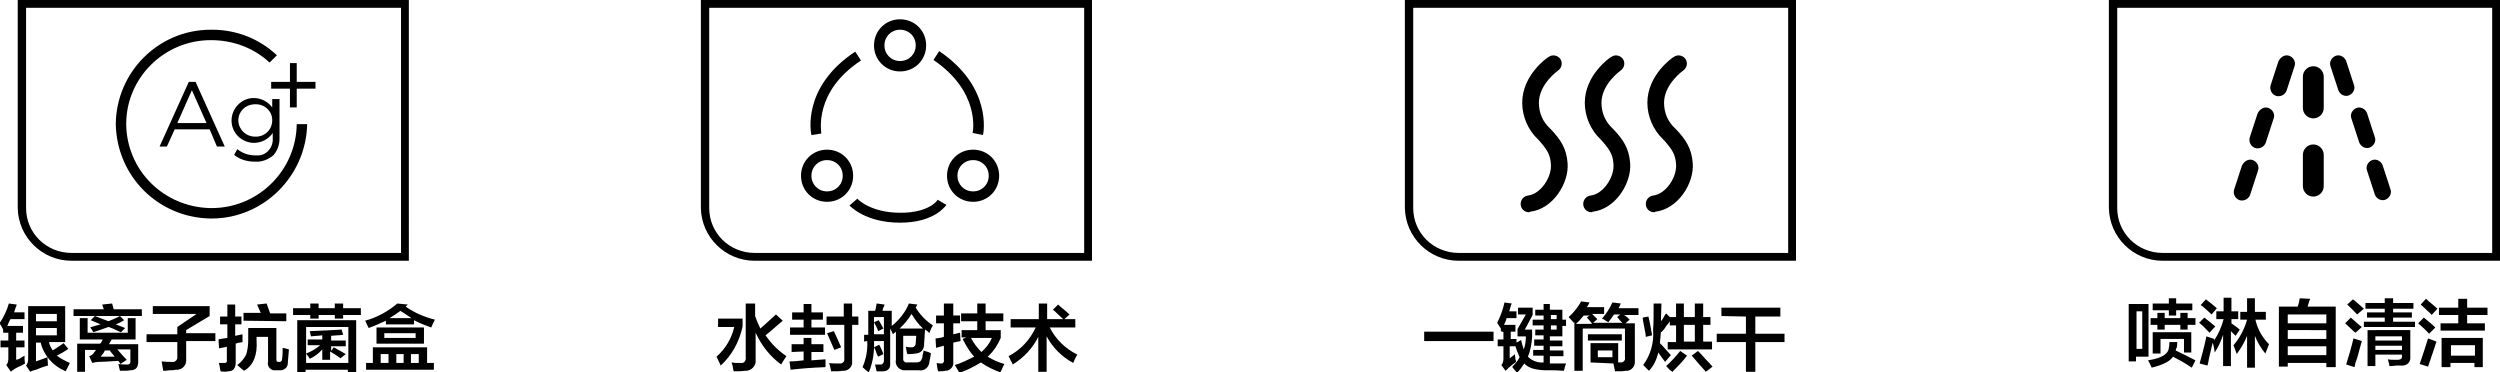 <?xml version="1.0" encoding="utf-8"?>
<!-- Generator: Adobe Illustrator 26.0.0, SVG Export Plug-In . SVG Version: 6.00 Build 0)  -->
<svg version="1.1" id="图层_1" xmlns="http://www.w3.org/2000/svg" xmlns:xlink="http://www.w3.org/1999/xlink" x="0px" y="0px"
	 width="479.4px" height="71.4px" viewBox="0 0 479.4 71.4" style="enable-background:new 0 0 479.4 71.4;" xml:space="preserve">
<style type="text/css">
	.st0{fill-rule:evenodd;clip-rule:evenodd;}
</style>
<g id="_-s-7b">
	<g id="_1">
		<g id="Ag">
			<path class="st0" d="M30.6,28.1H32l1.5-3.3h6.7l1.4,3.3h1.5l-5.6-12.4h-1.3L30.6,28.1z M34,23.6l2.8-6.3l2.8,6.3L34,23.6L34,23.6
				z M48.9,31c1.3,0.1,2.5-0.4,3.5-1.2c0.8-0.9,1.2-2,1.2-3.2V19h-1.4v1.6c-1.4-1.9-4.1-2.4-6-1c-1.1,0.8-1.8,2.1-1.8,3.5v0
				c0,2.3,1.8,4.2,4.2,4.3c0,0,0.1,0,0.1,0c1.4,0,2.8-0.7,3.6-1.9v1.1c0.1,1.6-1.1,3.1-2.7,3.2c-0.2,0-0.4,0-0.6,0
				c-1.3,0-2.5-0.4-3.5-1.2l-0.6,1.1C46,30.6,47.4,31,48.9,31z M48.9,26.2c-1.7,0-3.1-1.3-3.2-3c0,0,0-0.1,0-0.1v0
				c0-1.7,1.3-3,3-3.1c0.1,0,0.1,0,0.2,0c1.8-0.1,3.3,1.3,3.3,3c0,0,0,0,0,0.1v0C52.2,24.9,50.7,26.3,48.9,26.2
				C48.9,26.2,48.9,26.2,48.9,26.2L48.9,26.2z"/>
		</g>
		<g id="_">
			<path class="st0" d="M55.6,20.6h1.3V17h3.6v-1.3h-3.6v-3.6h-1.3v3.6h-3.6V17h3.6V20.6z"/>
		</g>
		<g id="椭圆_2_00000132793868429541858600000013688914776152087480_">
			<path d="M40.6,41.9c-0.1,0-0.2,0-0.3,0c-10-0.2-17.9-8.1-18.1-18.1c0.1-10,8.2-18.1,18.2-18.1c0.1,0,0.2,0,0.3,0
				c4.6,0,9,1.7,12.4,4.9L51.7,12c-3-2.8-7-4.3-11.2-4.3c0,0-0.1,0-0.1,0c-8.9,0-16.2,7.2-16.2,16.1c0.1,8.9,7.2,15.9,16.1,16.1
				c0.1,0,0.2,0,0.3,0c8.9,0,16.2-7.2,16.3-16.1l2,0C58.7,33.8,50.5,41.9,40.6,41.9z"/>
		</g>
		<g id="形状_1251_拷贝_6">
			<path class="st0" d="M3.4,0v39.9C3.5,45.5,8.1,50,13.7,50c0,0,0,0,0,0h64.7V0H3.4z M76.9,48.5H13.7c-4.8,0-8.7-3.8-8.7-8.6V1.5
				h71.9V48.5L76.9,48.5z"/>
		</g>
		<g id="银离子抗菌盒">
			<path class="st0" d="M13.4,69.6c-0.9-0.4-1.7-0.8-2.5-1.4c0.8-0.4,1.5-0.8,2.2-1.3l-0.9-1.1c-0.7,0.5-1.4,1-2.1,1.4
				c-0.3-0.5-0.6-1-0.7-1.6h3.1v-6.9H5.4v10.1c0,0.5-0.1,0.9-0.4,1.3l0.8,1.2c0.3-0.2,0.7-0.3,1.1-0.4c0.7-0.3,1.5-0.6,2.3-0.8
				c0-0.5-0.1-1-0.1-1.6l-2.2,0.8v-3.6h0.9c0.6,2.5,2.4,4.5,4.8,5.5L13.4,69.6z M1.6,63.8v1.5H0.1v1.3h1.5v2.2
				c0,0.4-0.1,0.9-0.4,1.2l0.9,1.3c0.1-0.2,0.3-0.3,0.5-0.4c0,0,0.1,0,0.1-0.1C3,70.6,3.6,70.3,4.3,70c0.2-0.1,0.3-0.2,0.5-0.3
				c-0.1-0.5-0.1-1-0.1-1.5c-0.2,0.1-0.5,0.3-1,0.6C3.4,68.9,3.2,69,3.1,69v-2.4h1.6v-1.3H3.1v-1.5h1.3v-1.3h-3l0.3-0.7
				c0.1-0.3,0.3-0.5,0.3-0.6h2.7v-1.3h-2c0.1-0.2,0.1-0.4,0.2-0.6c0.1-0.4,0.3-0.7,0.3-0.9l-1.5-0.2c-0.4,1.4-1,2.6-1.8,3.8
				c0.1,0.1,0.2,0.3,0.4,0.6c0.1,0.3,0.3,0.5,0.3,0.6v0.6L1.6,63.8L1.6,63.8z M10.9,60.2v1.4h-4v-1.4L10.9,60.2L10.9,60.2z
				 M6.9,62.9h4v1.4h-4V62.9L6.9,62.9z M19.7,65.1l-0.2,0.4c-0.1,0.2-0.2,0.3-0.3,0.4h-4.4v5.4h1.5v-4.2h2.1
				c-0.1,0.2-0.2,0.3-0.3,0.4c-0.2,0.4-0.6,0.7-1,0.8l0.6,1.3c0.4-0.1,0.8-0.2,1.1-0.2c0.8,0,2.2-0.1,3.9-0.2l0.4,0.6l1.2-0.8
				c-0.5-0.5-1.1-1.2-1.8-2H25v2.2c0.1,0.3-0.1,0.7-0.5,0.7c-0.1,0-0.2,0-0.3,0c-0.4,0-0.9,0-1.5-0.1c0.1,0.4,0.2,0.9,0.3,1.3
				c0.9,0,1.6,0,2-0.1c1,0,1.5-0.5,1.5-1.6V66h-5.6l0.5-0.9h4.6V61h-1.5v2.8h-7.7V61h-1.5v4.1L19.7,65.1L19.7,65.1z M27.2,60.6v-1.3
				h-5.4l-0.3-1.1l-1.9,0.2c0.1,0.3,0.2,0.6,0.3,0.9h-5.8v1.3L27.2,60.6L27.2,60.6z M24,62.9l-1.8-0.7c0.6-0.2,1.1-0.5,1.6-0.8
				l-0.8-0.8c-0.7,0.4-1.5,0.7-2.2,1l-2.6-1l-0.8,0.8l1.9,0.8l-1.1,0.3c-0.4,0.1-0.7,0.2-0.9,0.3c0.1,0.1,0.2,0.3,0.3,0.4l0.3,0.5
				c1-0.3,2-0.7,2.9-1c0.4,0.1,1.1,0.4,1.9,0.8c0.3,0.1,0.4,0.2,0.5,0.2L24,62.9z M20.5,68.4h-1.2c0.1-0.1,0.2-0.3,0.3-0.4
				c0.2-0.2,0.4-0.5,0.5-0.8h1.1l-0.1,0.1l0.9,1.1C21.6,68.4,21.1,68.4,20.5,68.4L20.5,68.4L20.5,68.4z M34,65.6v2.7
				c0.1,0.5-0.2,1-0.7,1.1c-0.1,0-0.3,0-0.4,0c-0.6,0-1.2,0-1.9-0.1c0.1,0.5,0.2,1.1,0.3,1.8c0.3,0,0.7,0,1.2-0.1
				c0.4,0,0.8,0,1.2-0.1c1,0.1,1.9-0.6,2-1.6c0-0.2,0-0.4,0-0.6v-3.3h5.6v-1.5h-5.6v-0.6l4.5-2.7v-1.9H29.3v1.5h8.4L34,62.7v1.4
				h-5.9v1.5L34,65.6L34,65.6z M49.2,65.3v-0.7h2.2v4.8c-0.2,0.7,0.3,1.4,1,1.6c0.2,0,0.3,0,0.5,0h0.7c0.8,0.1,1.6-0.5,1.6-1.4
				c0-0.1,0-0.1,0-0.2c0.1-0.7,0.1-1.5,0.2-2.4c-0.3-0.1-0.7-0.2-1.2-0.3c0,0.7,0,1.4-0.1,2.1c0,0.4-0.2,0.6-0.5,0.6h-0.2
				c-0.3,0-0.4-0.1-0.4-0.5v-6h-5.4v2.2c0,1-0.1,2-0.4,2.9c-0.4,0.8-1,1.5-1.7,2c0.6,0.5,1,0.9,1.3,1.1C48.6,70.1,49.4,68,49.2,65.3
				L49.2,65.3L49.2,65.3z M43.8,71.2c0.9,0,1.4-0.6,1.4-1.7v-3.6c0.3-0.1,0.5-0.2,0.8-0.2c0.2,0,0.4-0.1,0.5-0.1v-1.5l-1.4,0.3v-2.2
				h1.2v-1.5h-1.2v-2.3h-1.5v2.3h-1.4v1.5h1.4v2.6c-0.2,0-0.4,0.1-0.7,0.1c-0.5,0.1-0.8,0.1-1,0.2l0.1,1.7l1.5-0.3V69
				c0.1,0.3-0.1,0.6-0.3,0.6c-0.1,0-0.2,0-0.3,0c-0.3,0-0.5,0-0.8,0h-0.1c0,0.2,0,0.3,0.1,0.5c0.1,0.5,0.1,0.8,0.2,1.1
				C42.9,71.3,43.3,71.3,43.8,71.2L43.8,71.2L43.8,71.2z M54.9,61.6v-1.5h-3.1c-0.2-0.6-0.4-1.1-0.6-1.7c0-0.1,0-0.1-0.1-0.2
				l-1.8,0.2l0.7,1.6h-3.3v1.5L54.9,61.6L54.9,61.6z M58.6,71.4v-0.5h8.1v0.5h1.6v-10H57v10H58.6L58.6,71.4z M66.8,62.7v6.9h-8.1
				v-6.9L66.8,62.7L66.8,62.7z M66.3,67.9c-0.7-0.4-1.5-0.9-2.3-1.3l-0.5,0.7v-0.9h2.8v-1.1h-2.8v-0.9c0.3,0,0.7-0.1,1.2-0.1
				c0.5,0,0.9-0.1,1.1-0.1l-0.3-1c-1.5,0.1-3.6,0.2-6.1,0.3c0.1,0.2,0.1,0.4,0.1,0.5c0.1,0.2,0.1,0.4,0.1,0.5c0.4,0,0.8-0.1,1.1-0.1
				c0.5,0,0.9-0.1,1.1-0.1v0.8h-2.8v1.1h2.4c-0.8,0.7-1.7,1.2-2.7,1.6c0.1,0.2,0.2,0.3,0.4,0.5c0.1,0.3,0.3,0.4,0.3,0.5
				c0.9-0.4,1.7-1,2.4-1.8v2h1.5v-1.6c0.7,0.4,1.3,0.8,2,1.3L66.3,67.9z M65.8,61.1v-0.7h3.4v-1.3h-3.4v-0.9h-1.6v0.9h-3.1v-0.9
				h-1.6v0.9h-3.3v1.3h3.3v0.7h1.6v-0.7h3.1v0.7H65.8L65.8,61.1z M83.2,70.9v-1.3h-1.3v-3H71.5v3h-1.3v1.3L83.2,70.9L83.2,70.9z
				 M83.2,61.7l0.2-0.4c-2-0.5-3.9-1.3-5.6-2.5l0.4-0.4l-2-0.2c-1.8,1.5-3.9,2.7-6.2,3.3c0.1,0.1,0.2,0.3,0.3,0.6
				c0.2,0.4,0.3,0.6,0.4,0.8c1.1-0.4,2.2-0.9,3.3-1.4v0.7h5.4v-0.8c1.1,0.6,2.2,1,3.3,1.4C82.8,62.5,83,62.1,83.2,61.7L83.2,61.7
				L83.2,61.7z M81.3,65.9v-3.1h-9.1v3.1C72.1,65.9,81.3,65.9,81.3,65.9z M79.7,63.9v0.9h-6v-0.9H79.7z M77.1,59.8
				c0.6,0.4,1.2,0.8,1.8,1.2h-4.2c0.7-0.4,1.4-0.9,2.1-1.4C76.9,59.7,77,59.8,77.1,59.8L77.1,59.8L77.1,59.8z M77.4,67.9v1.7H76
				v-1.7H77.4z M74.5,67.9v1.7h-1.5v-1.7H74.5L74.5,67.9z M80.3,69.6h-1.5v-1.7h1.5L80.3,69.6L80.3,69.6z"/>
		</g>
	</g>
	<g id="形状_1251_拷贝_18">
		<path class="st0" d="M134.4,0v39.9c0.1,5.6,4.7,10.1,10.3,10.1h64.7V0H134.4z M207.9,48.5h-63.2c-4.8,0-8.7-3.8-8.7-8.6V1.5h71.9
			V48.5L207.9,48.5z"/>
	</g>
	<g id="形状_1251_拷贝_19">
		<path class="st0" d="M269.4,0v39.9c0.1,5.6,4.7,10.1,10.3,10.1h64.7V0H269.4z M342.9,48.5h-63.2c-4.8,0-8.7-3.8-8.7-8.6V1.5h71.9
			L342.9,48.5L342.9,48.5z"/>
	</g>
	<g id="形状_1251_拷贝_20">
		<path class="st0" d="M404.4,0v39.9c0.1,5.6,4.7,10.1,10.3,10.1h64.7V0H404.4z M477.9,48.5h-63.2c-4.8,0-8.7-3.8-8.7-8.6V1.5h71.9
			L477.9,48.5L477.9,48.5z"/>
	</g>
	<g id="水封舱技术">
		<path class="st0" d="M150.8,68.3c-1.6-1.1-2.9-2.4-4-4c0.2-0.2,0.4-0.3,0.5-0.4c1.3-1.1,2.2-1.9,2.8-2.4l-1.3-1.2
			c-1.3,1.2-2.3,2.1-3,2.7c-0.3-0.7-0.7-1.5-1-2.4v-2.4h-1.8v10.3c0.1,0.5-0.2,1-0.6,1.1c-0.1,0-0.3,0-0.4,0h-0.8
			c-0.4,0-0.7-0.1-0.9-0.1c0,0.1,0.1,0.4,0.2,0.7c0.1,0.5,0.1,0.8,0.2,1c0.8,0,1.5,0,2.1-0.1c1,0.1,1.9-0.6,2.1-1.6
			c0-0.2,0-0.4,0-0.6v-5.1c1.1,2.4,2.7,4.5,4.9,6.1C150.1,69.3,150.5,68.8,150.8,68.3L150.8,68.3L150.8,68.3z M142.4,62.6v-1.5h-4.7
			v1.6h3.1c-0.5,2.2-1.7,4.2-3.4,5.7c0.2,0.4,0.5,1,0.8,1.7C140.3,68.2,141.8,65.5,142.4,62.6L142.4,62.6L142.4,62.6z M161.9,62.3
			v6.5c0.1,0.4-0.2,0.8-0.6,0.9c-0.1,0-0.2,0-0.4,0c-0.9,0-1.5,0-1.9-0.1c0.1,0.5,0.3,1,0.3,1.3c0,0.1,0.1,0.2,0.1,0.3
			c1,0,1.7,0,2.1-0.1c0.9,0.1,1.8-0.5,1.9-1.4c0-0.2,0-0.4,0-0.6v-6.8h1.2v-1.6h-1.2v-2.5h-1.6v2.5h-3.3v1.6L161.9,62.3L161.9,62.3z
			 M154.1,67.4v1.7c-0.9,0.1-1.8,0.2-2.7,0.2l0.2,1.6c1.7-0.2,4-0.4,6.7-0.5v-1.5l-2.7,0.2v-1.6h2.3v-1.5h-2.3v-1.2h-1.5v1.2h-2.3
			v1.5L154.1,67.4L154.1,67.4z M154.1,61.3v1.5h-2.6v1.4h6.7v-1.4h-2.6v-1.5h2.2v-1.4h-2.2v-1.6h-1.5v1.6h-2.2v1.4L154.1,61.3
			L154.1,61.3z M161.3,66.6c-0.5-1.1-0.9-2.1-1.4-3.1l-1.3,0.4c0.5,1.1,0.9,2.1,1.4,3.2L161.3,66.6z M166.3,65.4
			c0.1,1.7-0.2,3.4-0.9,5c0.4,0.4,0.7,0.6,0.8,0.7c0.1,0.1,0.3,0.2,0.4,0.3c0.8-1.9,1.1-4,1-6h1.9v3.8c0,0.3-0.2,0.6-0.5,0.7
			c-0.1,0-0.1,0-0.2,0h-1c0.1,0.5,0.2,0.9,0.3,1.3h1.3c0.7,0,1.3-0.5,1.3-1.2c0-0.1,0-0.2,0-0.3V63c0.2,0.4,0.4,0.7,0.5,1.1l0.6-0.5
			V69c-0.2,0.9,0.4,1.8,1.4,2c0.2,0,0.4,0,0.6,0h2.4c0.9,0.2,1.8-0.4,2-1.4c0,0,0-0.1,0-0.1c0.1-0.7,0.3-1.3,0.3-1.8
			c-0.1,0-0.3-0.1-0.5-0.2c-0.4-0.1-0.7-0.2-0.9-0.3c0,0.3-0.1,0.6-0.2,1c0,0.2,0,0.4-0.1,0.5c-0.1,0.5-0.5,0.8-1,0.8h-1.7
			c-0.4,0.1-0.8-0.1-0.9-0.5c0-0.1,0-0.2,0-0.3v-4.3h2.5l-0.1,1.4c0,0.4-0.2,0.7-0.6,0.8c-0.1,0-0.1,0-0.2,0c-0.3,0-0.7,0-1.1-0.1
			c0,0.1,0.1,0.3,0.1,0.6c0.1,0.4,0.1,0.6,0.2,0.8c0.5,0,1,0,1.5-0.1c0.9,0,1.6-0.6,1.7-1.5c0-0.1,0-0.2,0-0.3
			c0-0.5,0.1-0.9,0.1-1.4c0-0.7,0.1-1.1,0.1-1.4c0.3,0.2,0.6,0.4,0.8,0.7c0.2-0.5,0.4-1.1,0.7-1.5c-1.4-0.9-2.5-2.1-3.3-3.4l0.3-0.6
			l-1.6-0.2c-0.7,1.7-1.9,3.2-3.3,4.3v-2.9h-1.8c0.1-0.1,0.1-0.3,0.1-0.4c0.1-0.3,0.3-0.5,0.3-0.8l-1.5-0.2
			c-0.1,0.4-0.1,0.8-0.2,1.1c0,0.1-0.1,0.2-0.1,0.3h-1.3v4.6h-0.8v1.3L166.3,65.4L166.3,65.4z M169.5,60.8v3.3h-1.9v-3.3L169.5,60.8
			L169.5,60.8z M177,63h-4.5c0.9-0.8,1.7-1.8,2.3-2.8C175.4,61.2,176.1,62.2,177,63L177,63L177,63z M169.4,67.9
			c-0.1-0.3-0.3-0.8-0.6-1.4c-0.1-0.2-0.2-0.4-0.2-0.4l-1,0.5c0.1,0.2,0.3,0.5,0.4,0.9s0.3,0.7,0.4,0.9L169.4,67.9z M169.4,63
			c-0.3-0.6-0.6-1.1-0.9-1.6l-0.9,0.4c0.3,0.5,0.6,1.1,0.8,1.7L169.4,63z M187.4,61.6v1.7h-3v1.4h0.9l-0.7,0.3
			c0.6,1.2,1.3,2.4,2.2,3.4c-1.2,0.6-2.4,1.2-3.7,1.6c0.3,0.5,0.6,1,0.9,1.5c1.4-0.5,2.8-1.2,4.1-2c1.1,0.8,2.4,1.4,3.7,1.9
			c0.1-0.2,0.3-0.4,0.4-0.8c0.2-0.4,0.3-0.6,0.4-0.8c-1.1-0.3-2.2-0.8-3.2-1.4c1.1-1,1.9-2.2,2.5-3.6v-1.5H189v-1.7h3.4v-1.5H189
			v-1.9h-1.6v1.9h-3.1v1.5L187.4,61.6L187.4,61.6z M181,62v2.6c-0.1,0-0.2,0-0.3,0.1c-0.6,0.1-1.1,0.2-1.3,0.2l0.1,1.8l1.5-0.4V69
			c0.1,0.3-0.1,0.6-0.3,0.7c-0.1,0-0.1,0-0.2,0c-0.3,0-0.6,0-0.9-0.1c0,0.2,0.1,0.4,0.1,0.7c0.1,0.4,0.1,0.7,0.2,0.9
			c0.4,0,0.9,0,1.4-0.1c0.8,0,1.4-0.6,1.5-1.3c0-0.1,0-0.3,0-0.4v-3.7c0.5-0.1,0.9-0.2,1.4-0.3c0-0.5-0.1-1-0.1-1.6l-1.3,0.3V62h1.3
			v-1.5h-1.3v-2.3H181v2.3h-1.5V62L181,62L181,62z M188.2,67.5c-0.8-0.8-1.5-1.7-2-2.7h4C189.8,65.8,189.1,66.7,188.2,67.5
			L188.2,67.5L188.2,67.5z M198.6,62.8c-1.1,2.4-2.9,4.3-5.2,5.5c0.1,0.2,0.3,0.5,0.4,0.8c0.2,0.3,0.3,0.5,0.4,0.8
			c2.1-1.3,3.8-3.1,4.9-5.3v6.7h1.6v-6.8c1.2,2.2,2.9,3.9,5.1,5.1c0.2-0.5,0.4-0.9,0.5-1.1c0.1-0.2,0.2-0.4,0.3-0.5
			c-2.3-1.1-4.2-3-5.3-5.2h4.9v-1.6h-2.1l1-0.9c-0.2-0.1-0.4-0.4-0.8-0.7c-0.6-0.5-1.1-0.9-1.4-1.2l-1,1c0.2,0.1,0.5,0.4,0.9,0.8
			c0.5,0.5,0.9,0.8,1.1,1h-3.1v-3h-1.6v3h-5.4v1.6L198.6,62.8L198.6,62.8z"/>
	</g>
	<g id="椭圆_718">
		<path d="M172.6,13.7c-2.8,0-5-2.2-5-5s2.2-5,5-5s5,2.2,5,5S175.4,13.7,172.6,13.7z M172.6,5.7c-1.7,0-3,1.3-3,3s1.3,3,3,3
			s3-1.3,3-3S174.3,5.7,172.6,5.7z"/>
	</g>
	<g id="椭圆_718_拷贝">
		<path d="M186.6,38.7c-2.8,0-5-2.2-5-5s2.2-5,5-5s5,2.2,5,5S189.4,38.7,186.6,38.7z M186.6,30.7c-1.7,0-3,1.3-3,3s1.3,3,3,3
			s3-1.3,3-3S188.3,30.7,186.6,30.7z"/>
	</g>
	<g id="椭圆_718_拷贝_2">
		<path d="M158.6,38.7c-2.8,0-5-2.2-5-5s2.2-5,5-5s5,2.2,5,5S161.4,38.7,158.6,38.7z M158.6,30.7c-1.7,0-3,1.3-3,3s1.3,3,3,3
			s3-1.3,3-3S160.3,30.7,158.6,30.7z"/>
	</g>
	<g id="形状_4">
		<path d="M155.6,25.9c-0.1-0.4-1.9-9.2,8.4-16l1.1,1.7c-9.1,6-7.6,13.6-7.6,14L155.6,25.9z"/>
	</g>
	<g id="形状_4_拷贝">
		<path d="M188.5,25.9l-2-0.4l1,0.2l-1-0.2c0.1-0.3,1.5-7.9-7.5-14l1.1-1.7C190.3,16.7,188.6,25.5,188.5,25.9z"/>
	</g>
	<g id="形状_5">
		<path d="M172.6,42.7c-6.7,0-9.6-3.2-9.7-3.3l1.5-1.3c0.1,0.1,2.5,2.7,8.3,2.7c5.5,0,7.1-2.4,7.1-2.5l1.7,1
			C181.4,39.3,179.4,42.7,172.6,42.7z"/>
	</g>
	<g id="形状_6">
		<path class="st0" d="M293.2,40.7c-0.9,0-1.6-0.7-1.6-1.6c0-0.8,0.6-1.5,1.4-1.6c2.5-0.3,4.6-3.6,4.4-6c-0.1-1.9-0.8-2.9-2.3-4.6
			l-0.2-0.2c-1.9-1.8-3-4.4-3-7c0-5.3,4.8-8.7,5.1-8.8c0.7-0.5,1.7-0.3,2.2,0.4c0.5,0.7,0.3,1.7-0.4,2.2c0,0,0,0,0,0l0,0
			c0,0-3.7,2.6-3.7,6.2c0,1.9,0.7,3.6,2.1,4.9l0.2,0.2c1.9,2,3,3.7,3.2,6.5c0.3,3.8-2.8,8.8-7.2,9.3
			C293.3,40.7,293.3,40.7,293.2,40.7z"/>
	</g>
	<g id="形状_6_拷贝">
		<path class="st0" d="M305.2,40.7c-0.9,0-1.6-0.7-1.6-1.6c0-0.8,0.6-1.5,1.4-1.6c2.5-0.3,4.6-3.6,4.4-6c-0.1-1.9-0.8-2.9-2.3-4.6
			l-0.2-0.2c-1.9-1.8-3-4.4-3-7c0-5.3,4.8-8.7,5.1-8.8c0.7-0.5,1.7-0.3,2.2,0.4c0.5,0.7,0.3,1.7-0.4,2.2c0,0,0,0,0,0l0,0
			c0,0-3.7,2.6-3.7,6.2c0,1.9,0.7,3.6,2.1,4.9l0.2,0.2c1.9,2,3,3.7,3.2,6.5c0.3,3.8-2.8,8.8-7.2,9.3
			C305.3,40.7,305.3,40.7,305.2,40.7z"/>
	</g>
	<g id="形状_6_拷贝_2">
		<path class="st0" d="M317.2,40.7c-0.9,0-1.6-0.7-1.6-1.6c0-0.8,0.6-1.5,1.4-1.6c2.5-0.3,4.6-3.6,4.4-6c-0.1-1.9-0.8-2.9-2.3-4.6
			l-0.2-0.2c-1.9-1.8-3-4.4-3-7c0-5.3,4.8-8.7,5.1-8.8c0.7-0.5,1.7-0.3,2.2,0.4c0.5,0.7,0.3,1.7-0.4,2.2c0,0,0,0,0,0l0,0
			c0,0-3.7,2.6-3.7,6.2c0,1.9,0.7,3.6,2.1,4.9l0.2,0.2c1.9,2,3,3.7,3.2,6.5c0.3,3.8-2.8,8.8-7.2,9.3
			C317.3,40.7,317.3,40.7,317.2,40.7z"/>
	</g>
	<g id="一键筒烘干">
		<path class="st0" d="M286.4,65.4v-1.8h-13.3v1.8H286.4z M288.3,63.7v1.4h-1.1v1.3h1.1v2.4c0,0.4-0.1,0.9-0.4,1.2l0.8,1.1
			c0.2-0.2,0.4-0.3,0.5-0.5c0.4-0.3,0.7-0.6,1.1-0.9c0.2-0.1,0.3-0.2,0.4-0.3c0-0.2,0-0.3-0.1-0.5c0-0.4-0.1-0.7-0.1-1
			c-0.1,0.1-0.3,0.3-0.6,0.5c-0.2,0.1-0.3,0.3-0.4,0.3v-2.3h1.1c0.2,0.7,0.5,1.4,0.8,2.1c-0.3,0.6-0.7,1.1-1.2,1.6
			c-0.1,0.1-0.2,0.2-0.2,0.3l0.9,1.1c0.5-0.5,1-1.2,1.4-1.8c0.7,0.8,1.9,1.2,3.8,1.3h1.5c1.1,0,1.8,0.1,2.3,0.1
			c0.1-0.4,0.2-0.9,0.4-1.4h-3.1v-1.4h2.6v-1.1h-2.6v-0.8h2.4v-1.1h-2.4v-0.8h2.4v-2h0.7v-1.2h-0.7v-1.9h-2.4v-1.1H296v1.1h-1.6v1.1
			h1.6v0.8h-2.1v1.1h2.1v0.8h-1.6v1.1h1.6v0.8h-1.8v1.2h1.8v0.8h-2v1.1h2v1.3c-1.1,0.1-2.2-0.3-3-1.1c0.5-1.2,0.7-2.5,0.8-3.8v-1.4
			h-1.4l1.5-2.8v-1.4h-2.8v1.3h1.5l-1.6,2.8v1.4h1.6c0,0.8-0.1,1.7-0.4,2.5c-0.2-0.6-0.4-1.2-0.5-1.8l-0.9,0.5v-0.7h-1.1v-1.4h0.9
			v-1.3h-2.2c0.2-0.4,0.4-0.8,0.5-1.3h1.9v-1.3h-1.4c0.1-0.3,0.2-0.7,0.3-1c0.1-0.2,0.1-0.4,0.2-0.5l-1.4-0.2
			c-0.3,1.4-0.8,2.7-1.4,3.9l0.7,1.1v0.5L288.3,63.7L288.3,63.7z M298.5,62.4v0.8h-1.1v-0.8C297.3,62.4,298.5,62.4,298.5,62.4z
			 M298.5,61.2h-1.1v-0.8h1.1V61.2L298.5,61.2z M309.4,69.7c0,0.2,0.1,0.5,0.2,1c0,0.2,0.1,0.3,0.1,0.5c1,0,1.6,0,2-0.1
			c0.9,0.1,1.7-0.6,1.8-1.5c0-0.2,0-0.3,0-0.5V62h-1.8l0.8-0.7c-0.3-0.3-0.6-0.6-0.9-0.8c-0.1,0-0.1-0.1-0.2-0.1h2.8v-1.3h-3.8
			l0.4-0.9l-1.6-0.2c-0.5,1.1-1.2,2.2-2,3.1c0.2,0.1,0.5,0.2,0.7,0.4c0.2,0.1,0.4,0.2,0.5,0.3c0.4-0.5,0.8-1,1.1-1.5h1.2l-0.6,0.5
			c0.1,0.1,0.3,0.3,0.5,0.6l0.5,0.5h-5.6l0.8-0.7l-1-1h2.3v-1.3h-3.3c0.2-0.3,0.4-0.6,0.5-0.9l-1.6-0.2c-0.6,1.1-1.4,2.1-2.4,3
			l1,1.1l0.1-0.1v9.3h1.6v-8.1h8.1v5.6c0.1,0.4-0.2,0.8-0.6,0.9c-0.1,0-0.2,0-0.4,0h-0.3v-3.7H305v3.7L309.4,69.7L309.4,69.7z
			 M311,65.3v-1.2h-6.5v1.2L311,65.3L311,65.3z M309.2,67.2v1.3h-2.8v-1.3L309.2,67.2L309.2,67.2z M304.9,60.4l-0.6,0.5
			c0.2,0.2,0.5,0.5,0.7,0.8c0.1,0.1,0.2,0.3,0.3,0.4h-3.1c0.6-0.5,1-1,1.5-1.6H304.9L304.9,60.4z M318,67.6c0.5,0.7,0.9,1.3,1.3,1.8
			l1.1-1.3c-0.6-0.7-1.2-1.3-1.7-1.9c-0.1-0.1-0.3-0.3-0.4-0.4c0.1-0.7,0.1-1.4,0.2-2.2l0.1,0.1c0.4-0.4,0.7-0.8,1-1.3
			c0.3-0.3,0.5-0.6,0.6-0.8v0.8h1.2v3.2h-1.6V67h8.5v-1.5h-1.7v-3.2h1.4v-1.5h-1.4v-2.6H325v2.6h-2.1v-2.6h-1.5v2.6h-1.2l-0.7-0.7
			c-0.1,0.1-0.2,0.3-0.3,0.4c-0.2,0.4-0.4,0.8-0.7,1.1c0-1,0.1-2.2,0.1-3.4h-1.5c0,2.1,0,3.8-0.1,5.1c0.2,2.4-0.5,4.8-1.9,6.7
			c0.4,0.4,0.8,0.8,1.1,1.1C317.1,70.2,317.7,68.9,318,67.6L318,67.6L318,67.6z M325,62.3v3.2h-2.1v-3.2L325,62.3L325,62.3z
			 M328.4,70.3c-0.3-0.3-0.7-0.8-1.4-1.5c-0.6-0.7-1-1.1-1.4-1.5l-1.2,0.9c0.3,0.3,0.7,0.8,1.3,1.5c0.7,0.8,1.2,1.3,1.4,1.6
			L328.4,70.3z M323.5,68.2l-1.3-0.9c-0.8,1-1.7,2-2.7,2.9c0.1,0.1,0.2,0.2,0.4,0.4c0.2,0.3,0.5,0.5,0.8,0.7
			C321.7,70.3,322.7,69.3,323.5,68.2L323.5,68.2L323.5,68.2z M316.8,64.3c-0.2-1.2-0.4-2.4-0.7-3.6l-1.1,0.2c0,0.3,0.1,0.7,0.2,1.3
			c0.2,1.1,0.4,1.9,0.4,2.4L316.8,64.3z M334.8,60.7v3.3h-5.6v1.6h5.6v5.7h1.8v-5.7h5.6v-1.6h-5.6v-3.3h4.8V59h-11.3v1.6L334.8,60.7
			L334.8,60.7z"/>
	</g>
	<g id="矩形_681">
		<path d="M443.6,12.7L443.6,12.7c1.1,0,2,0.9,2,2v6c0,1.1-0.9,2-2,2l0,0c-1.1,0-2-0.9-2-2v-6C441.6,13.6,442.5,12.7,443.6,12.7z"/>
	</g>
	<g id="矩形_681_拷贝">
		<path d="M443.6,27.7L443.6,27.7c1.1,0,2,0.9,2,2v6c0,1.1-0.9,2-2,2l0,0c-1.1,0-2-0.9-2-2v-6C441.6,28.6,442.5,27.7,443.6,27.7z"/>
	</g>
	<g id="矩形_681_拷贝_2">
		<path class="st0" d="M439,10.7c0.8,0.3,1.3,1.2,1,2l-1.5,4.6c-0.3,0.9-1.2,1.3-2,1.1c-0.9-0.3-1.3-1.2-1.1-2c0,0,0,0,0,0l1.5-4.6
			C437.3,10.9,438.2,10.4,439,10.7C439,10.7,439,10.7,439,10.7z"/>
	</g>
	<g id="矩形_681_拷贝_3">
		<path class="st0" d="M435,20.7c0.8,0.3,1.3,1.2,1,2l-1.5,4.6c-0.3,0.9-1.2,1.3-2,1.1c-0.9-0.3-1.3-1.2-1.1-2c0,0,0,0,0,0l1.5-4.6
			C433.3,20.9,434.2,20.4,435,20.7C435,20.7,435,20.7,435,20.7z"/>
	</g>
	<g id="矩形_681_拷贝_4">
		<path class="st0" d="M432,30.7c0.8,0.3,1.3,1.2,1,2l-1.5,4.6c-0.3,0.9-1.2,1.3-2,1.1c-0.9-0.3-1.3-1.2-1.1-2c0,0,0,0,0,0l1.5-4.6
			C430.3,30.9,431.2,30.4,432,30.7C432,30.7,432,30.7,432,30.7z"/>
	</g>
	<g id="矩形_681_拷贝_5">
		<path class="st0" d="M447.9,10.7c-0.8,0.3-1.3,1.2-1,2l1.5,4.6c0.3,0.8,1.2,1.3,2,1c0.8-0.3,1.3-1.2,1-2l-1.5-4.6
			C449.6,10.9,448.7,10.4,447.9,10.7C447.9,10.7,447.9,10.7,447.9,10.7z"/>
	</g>
	<g id="矩形_681_拷贝_5-2">
		<path class="st0" d="M451.9,20.7c-0.8,0.3-1.3,1.2-1,2l1.5,4.6c0.3,0.8,1.2,1.3,2,1c0.8-0.3,1.3-1.2,1-2l-1.5-4.6
			C453.6,20.9,452.7,20.4,451.9,20.7C451.9,20.7,451.9,20.7,451.9,20.7z"/>
	</g>
	<g id="矩形_681_拷贝_5-3">
		<path class="st0" d="M454.9,30.7c-0.8,0.3-1.3,1.2-1,2l1.5,4.6c0.3,0.8,1.2,1.3,2,1c0.8-0.3,1.3-1.2,1-2l-1.5-4.6
			C456.6,30.9,455.7,30.4,454.9,30.7C454.9,30.7,454.9,30.7,454.9,30.7z"/>
	</g>
	<g id="喷淋自清洁">
		<path class="st0" d="M409.6,69.3v-0.9h2.4V58.3h-3.8v11H409.6z M414.3,67.8V65h4.5v2.6h1.4v-3.9h-7.4v4.1L414.3,67.8L414.3,67.8z
			 M421,69.1c-1.2-0.6-2.5-1.3-3.8-1.9c0-0.1,0.1-0.2,0.1-0.3c0-0.1,0-0.1,0.1-0.2c0.1-0.4,0.1-0.8,0.1-1.1h-1.5
			c0,0.4,0,0.7-0.1,1.1c-0.1,1.2-1.4,2-4,2.4c0.3,0.5,0.5,0.9,0.7,1.4c2.1-0.5,3.5-1.2,4.1-2.1c0.5,0.3,1.4,0.7,2.5,1.4
			c0.5,0.3,0.8,0.5,1.1,0.7L421,69.1z M413.7,62.3v0.9h1.4v-0.9h3v0.9h1.4v-0.9h1.5v-1.3h-1.5v-1h-1.4v1h-3v-1h-1.4v1h-1.3v1.3
			L413.7,62.3L413.7,62.3z M415.9,59.5v1h1.4v-1h3.1v-1.3h-3.1v-1h-1.4v1h-3.1v1.3L415.9,59.5L415.9,59.5z M410.8,59.7v7.2h-1.1
			v-7.2H410.8L410.8,59.7z M429.5,63.2c-0.5-0.4-1-0.8-1.6-1.2v-0.8h1.3v-1.5h-1.3v-2.6h-1.5v2.6H425v1.5h1.4
			c-0.4,1.5-1,2.9-1.9,4.2c0-0.1,0-0.1,0.1-0.2v-0.2c-0.5-0.2-1-0.3-1.5-0.5c-0.4,2-0.9,3.7-1.3,5.2l1.5,0.4
			c0.1-0.3,0.2-0.7,0.3-1.4l0.7-3c0.2,0.6,0.3,1.2,0.4,1.9c0.7-1.1,1.2-2.2,1.6-3.4v6h1.5v-6.7l0.9,0.9L429.5,63.2z M435.1,66
			c-1.3-1.3-2.2-2.9-2.6-4.7h2v-1.5h-2.1v-2.6h-1.5v2.6h-1.3v1.5h1.3c-0.5,1.8-1.4,3.5-2.6,4.9l0.3,0.8c0.1,0.4,0.3,0.7,0.3,0.9
			c0.8-1.1,1.5-2.2,2-3.5v6.1h1.5v-6.1c0.5,1.3,1.2,2.4,2,3.4C434.7,67.1,434.9,66.5,435.1,66L435.1,66L435.1,66z M424.8,62.6
			c-0.6-0.5-1.3-1.1-2.1-1.7l-1,1c0.7,0.5,1.3,1.2,2,1.9L424.8,62.6z M425.1,59.1c-0.7-0.6-1.4-1.2-2.1-1.7l-1,1.1
			c0.1,0.1,0.2,0.2,0.2,0.1c0.8,0.7,1.5,1.3,1.9,1.7L425.1,59.1z M438.7,70.4v-0.8h7.4v0.8h1.8V58.8h-5.4c0.2-0.6,0.3-1.1,0.5-1.5
			l-2-0.1c-0.1,0.6-0.2,1.1-0.4,1.6H437v11.5H438.7L438.7,70.4z M446.1,60.3V62h-7.4v-1.7H446.1z M446.1,66.4v1.7h-7.4v-1.7H446.1z
			 M446.1,63.3V65h-7.4v-1.7H446.1z M455.5,70.3V68h5.1v0.2c0.1,0.5-0.2,0.8-0.9,0.8c-0.8,0-1.4,0-1.8-0.1c0,0.1,0.1,0.3,0.1,0.4
			c0.1,0.4,0.2,0.7,0.2,0.9c0.3,0,0.7,0,1.3-0.1h0.9c0.9,0.1,1.7-0.4,1.8-1.3c0-0.2,0-0.4,0-0.6v-4.9H454v6.9H455.5L455.5,70.3z
			 M457.3,59.2v0.7h-3.4v1h3.4v0.8h-4v1h9.8v-1h-4.2v-0.8h3.6v-1h-3.6v-0.7h3.9v-1.1h-3.9v-0.9h-1.6v0.9h-3.7v1.1L457.3,59.2
			L457.3,59.2z M452,68.7c0.4-1.5,0.7-2.6,0.9-3.3c-0.2-0.1-0.4-0.1-0.6-0.2l-1-0.3c-0.4,1.7-0.9,3.4-1.4,5l1.6,0.5
			C451.6,69.9,451.7,69.4,452,68.7L452,68.7L452,68.7z M453.3,59.2c-0.7-0.6-1.3-1.2-2.1-1.8l-1.1,1c0.7,0.6,1.3,1.3,1.9,1.9
			L453.3,59.2z M452.9,62.7c-0.7-0.5-1.3-1.1-2.1-1.8l-1.1,1.1c0.3,0.3,0.8,0.7,1.3,1.2c0.3,0.3,0.5,0.5,0.7,0.6L452.9,62.7z
			 M460.6,64.5v0.8h-5.1v-0.8C455.5,64.5,460.6,64.5,460.6,64.5z M460.6,66.3v0.8h-5.1v-0.8C455.5,66.3,460.6,66.3,460.6,66.3z
			 M469.9,70.4v-0.8h4.6v0.8h1.6v-5.6h-7.9v5.6L469.9,70.4L469.9,70.4z M471.4,60.4V62H468v1.4h8.5V62h-3.4v-1.6h3.9V59h-3.9v-1.7
			h-1.7V59h-3.7v1.4L471.4,60.4L471.4,60.4z M474.6,66.2v2h-4.6v-2L474.6,66.2L474.6,66.2z M466.9,66.5c0.1-0.5,0.3-0.8,0.3-1
			c-0.5-0.2-1-0.4-1.6-0.6c-0.5,1.6-1,3.2-1.6,4.9l1.6,0.5C465.9,69.5,466.3,68.2,466.9,66.5L466.9,66.5L466.9,66.5z M467,62.8
			c-0.7-0.7-1.5-1.3-2.2-1.9l-1.1,1.1c0.7,0.6,1.5,1.3,2.1,2L467,62.8z M467.4,59.2c-0.3-0.3-0.8-0.7-1.4-1.2
			c-0.4-0.3-0.6-0.6-0.8-0.7l-1,1.1c0.3,0.3,0.8,0.7,1.4,1.3c0.3,0.3,0.6,0.5,0.7,0.7L467.4,59.2z"/>
	</g>
</g>
</svg>
